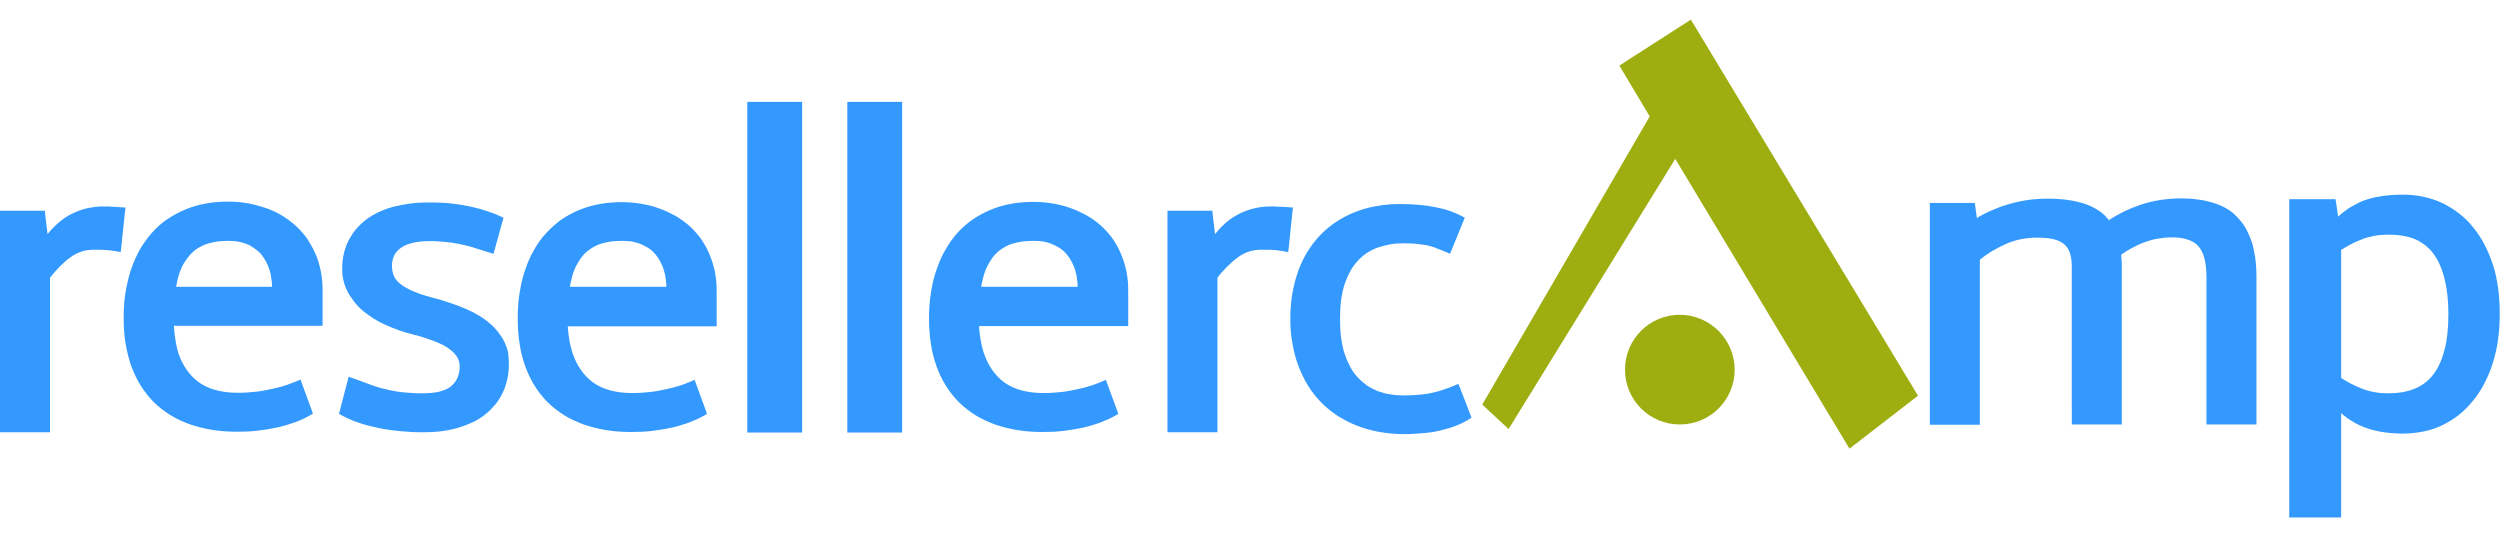 <svg xmlns="http://www.w3.org/2000/svg" viewBox="0 0 930 200">
	<title>ResellerCamp</title>
	<path fill="#3399FF" d="M719.5,75.5h13.8h1.3l0.2,1.3l0.6,4.3c1.4-0.9,2.9-1.6,4.3-2.3c2.2-1,4.4-1.9,6.7-2.6l0,0c2.3-0.7,4.7-1.3,7.3-1.7c2.5-0.4,5.2-0.6,7.9-0.6c5.3,0,9.9,0.6,13.9,1.9c2,0.7,3.9,1.6,5.6,2.8c1.3,0.9,2.4,2,3.4,3.3c1.6-1.1,3.3-2,5-2.9c2.2-1.1,4.4-2,6.7-2.8h0c2.4-0.8,4.8-1.4,7.4-1.8c2.6-0.4,5.2-0.6,8-0.6c2,0,3.9,0.1,5.8,0.4l0,0c1.9,0.2,3.7,0.6,5.4,1.1v0c1.7,0.5,3.3,1.1,4.8,1.9c1.5,0.8,2.9,1.8,4.1,3c1.2,1.2,2.3,2.5,3.3,4c0.9,1.5,1.7,3.2,2.4,5.1c0.7,1.8,1.1,3.9,1.5,6.2c0.3,2.3,0.5,4.8,0.5,7.5v53.4v1.5h-1.5h-15.6h-1.5v-1.5v-53.4c0-2.7-0.3-5.1-0.8-7c-0.5-1.8-1.2-3.3-2.2-4.4c-1-1.1-2.2-1.9-3.8-2.4c-1.6-0.6-3.6-0.9-6-0.9c-1.9,0-3.7,0.2-5.5,0.5c-1.7,0.3-3.4,0.8-5,1.4l0,0c-1.6,0.6-3.2,1.4-4.7,2.2v0c-1.3,0.7-2.5,1.5-3.7,2.3l0,0.3c0,0.4,0.1,0.8,0.1,1.3c0,0.4,0,0.8,0.1,1.3c0,0.6,0,1,0,1.4v57.4v1.5h-1.5h-15.6h-1.5v-1.5V99c0-2.1-0.3-3.8-0.8-5.2v0c-0.5-1.3-1.2-2.3-2.1-3l0,0c-1-0.8-2.2-1.4-3.8-1.8h0c-1.7-0.4-3.7-0.6-6.1-0.6c-2.2,0-4.2,0.2-6.2,0.6c-2,0.4-3.8,1-5.6,1.8h0c-1.8,0.8-3.5,1.7-5.2,2.7c-1.5,0.9-3,2-4.4,3.1v59.9v1.5h-1.5h-15.6h-1.5v-1.5V77v-1.5H719.5L719.5,75.5z M1.5,78.4h13.9h1.3l0.1,1.3l0.9,7.4c0.9-1.2,1.9-2.2,2.8-3.1c1.8-1.7,3.6-3.1,5.5-4.1l0,0c1.9-1,3.9-1.8,5.9-2.3v0c2.1-0.5,4.2-0.8,6.3-0.8c0.4,0,0.9,0,1.7,0c0.6,0,1.2,0,1.8,0.1c0.7,0,1.3,0.1,1.8,0.1c0.5,0,1.1,0.1,1.7,0.1l1.5,0.1l-0.2,1.5l-1.4,13.5l-0.2,1.6l-1.5-0.3c-0.7-0.1-1.3-0.2-2-0.3c-0.6-0.1-1.3-0.1-2-0.2c-0.7,0-1.4-0.1-2.1-0.1c-0.6,0-1.4,0-2.4,0c-1.6,0-3.2,0.2-4.6,0.7c-1.5,0.5-2.9,1.2-4.2,2.2l0,0c-1.4,1-2.7,2.2-4,3.5c-1.2,1.2-2.3,2.5-3.5,4v56v1.5h-1.5H1.5H0v-1.5V79.9v-1.5H1.5L1.5,78.4z M480,118.7c0-3.2,0.2-6.2,0.7-9.2c0.5-2.9,1.2-5.7,2.1-8.3c0.9-2.6,2.1-5.1,3.4-7.3c1.4-2.2,2.9-4.3,4.7-6.2c1.8-1.9,3.7-3.5,5.9-5c2.1-1.4,4.5-2.7,7-3.7h0c2.5-1,5.2-1.8,8-2.3c2.8-0.5,5.8-0.8,8.9-0.8c2.6,0,4.9,0.1,7.2,0.3c2.2,0.2,4.3,0.5,6.2,0.9c1.9,0.4,3.7,0.8,5.3,1.4c1.6,0.6,3.1,1.2,4.4,1.9l1.1,0.6l-0.5,1.2l-4.4,10.8l-0.6,1.4l-1.4-0.6c-0.6-0.3-1.4-0.6-2.2-0.9l-0.8-0.3l0,0c-0.5-0.2-1-0.4-1.5-0.6c-0.5-0.2-1.1-0.3-1.7-0.5c-0.6-0.2-1.3-0.3-1.9-0.4c-0.7-0.1-1.4-0.2-2.2-0.3h0c-0.8-0.1-1.6-0.2-2.5-0.2c-0.8,0-1.8-0.1-2.8-0.1c-1.9,0-3.6,0.1-5.2,0.4c-1.6,0.3-3.2,0.7-4.7,1.2l0,0c-1.4,0.5-2.8,1.2-4,2c-1.2,0.8-2.4,1.8-3.4,2.9c-1,1.1-2,2.4-2.8,3.9c-0.8,1.4-1.5,3.1-2.1,4.8c-0.6,1.8-1,3.8-1.3,5.9c-0.3,2.1-0.4,4.5-0.4,7c0,2.6,0.1,4.9,0.4,7.1c0.3,2.1,0.7,4.1,1.3,5.9c0.6,1.8,1.3,3.4,2.1,4.9c0.8,1.5,1.7,2.8,2.8,3.9c1,1.1,2.2,2.1,3.4,3c1.2,0.8,2.6,1.5,4,2.1l0,0c1.5,0.5,3,1,4.7,1.2c1.6,0.3,3.4,0.4,5.2,0.4c2.2,0,4.2-0.1,6-0.3c1.8-0.2,3.4-0.4,4.9-0.8c1.4-0.3,2.8-0.7,4.1-1.2l0,0c1.3-0.4,2.5-0.9,3.7-1.4l1.4-0.6l0.6,1.4l3.9,10.1l0.4,1.1l-1,0.6c-1.4,0.9-2.9,1.6-4.5,2.3c-1.6,0.6-3.5,1.2-5.5,1.7c-2,0.5-4.2,0.9-6.5,1.1h0c-2.3,0.2-4.8,0.4-7.4,0.4c-3.3,0-6.4-0.3-9.3-0.8c-2.9-0.5-5.7-1.3-8.3-2.3c-2.6-1-5-2.3-7.3-3.7c-2.2-1.5-4.3-3.1-6.1-5c-1.9-1.9-3.5-4-4.9-6.2c-1.4-2.3-2.6-4.7-3.6-7.4l0,0c-1-2.6-1.7-5.4-2.2-8.3C480.2,124.9,480,121.9,480,118.7L480,118.7z M435.8,78.4h-1.5v1.5v79.4v1.5h1.5h15.6h1.5v-1.5v-56c1.1-1.5,2.3-2.8,3.5-4c1.3-1.3,2.6-2.5,4-3.5l0,0c1.3-1,2.7-1.7,4.2-2.2c1.5-0.5,3-0.7,4.6-0.7c1,0,1.8,0,2.4,0c0.7,0,1.4,0,2.1,0.1c0.7,0,1.3,0.1,2,0.2c0.6,0.1,1.3,0.2,2,0.3l1.5,0.3l0.2-1.6l1.4-13.5l0.2-1.5l-1.5-0.1c-0.6-0.1-1.1-0.1-1.7-0.1c-0.5,0-1.1-0.1-1.8-0.1c-0.6,0-1.2,0-1.8-0.1c-0.8,0-1.3,0-1.7,0c-2.2,0-4.3,0.3-6.3,0.8v0c-2.1,0.5-4,1.3-5.9,2.3l0,0c-1.9,1-3.8,2.4-5.5,4.1c-1,0.9-1.9,2-2.8,3.1l-0.9-7.4l-0.1-1.3h-1.3H435.8L435.8,78.4z M364.2,121.2c0.2,3.7,0.8,7,1.7,9.9c1.1,3.3,2.6,6,4.6,8.3c2,2.3,4.4,4,7.3,5.1c2.9,1.1,6.3,1.7,10.1,1.7c1.4,0,2.6,0,3.8-0.1c1.2-0.1,2.4-0.2,3.4-0.3c1-0.1,2.1-0.3,3.2-0.5c1-0.2,2-0.4,2.9-0.6l0,0c0.9-0.2,1.7-0.4,2.5-0.6c0.8-0.2,1.6-0.5,2.3-0.7l0,0l0.4-0.1c1.3-0.5,2.5-0.9,3.6-1.4l1.4-0.6l0.5,1.4l3.7,10.1l0.4,1.2l-1.1,0.6c-1.7,1-3.6,1.8-5.6,2.6c-2,0.7-4.2,1.4-6.5,1.9c-2.3,0.5-4.8,0.9-7.2,1.2h0c-2.5,0.3-5.1,0.4-7.7,0.4c-3.3,0-6.4-0.2-9.4-0.7c-3-0.5-5.8-1.2-8.4-2.1h0c-2.6-1-5.1-2.1-7.3-3.5c-2.2-1.4-4.3-3-6.1-4.8l0,0c-3.6-3.6-6.4-8.1-8.3-13.3c-0.9-2.6-1.7-5.4-2.1-8.4c-0.5-3-0.7-6.1-0.7-9.4c0-3.4,0.2-6.6,0.7-9.6h0c0.5-3,1.1-5.9,2.1-8.6v0c0.9-2.7,2-5.2,3.3-7.4c1.3-2.3,2.8-4.4,4.5-6.3c1.7-1.9,3.6-3.5,5.7-5c2.1-1.4,4.3-2.6,6.7-3.6c2.4-1,4.9-1.7,7.6-2.2c2.7-0.5,5.5-0.7,8.4-0.7c2.4,0,4.7,0.2,7,0.6c2.3,0.4,4.5,0.9,6.6,1.7c2.1,0.7,4.1,1.7,6,2.7c1.9,1.1,3.6,2.3,5.2,3.7c1.6,1.4,3,3,4.3,4.7c1.2,1.7,2.3,3.6,3.2,5.7l0,0c0.9,2.1,1.6,4.2,2.1,6.6c0.5,2.3,0.7,4.8,0.7,7.4v11.6v1.5H418H364.2L364.2,121.2z M384.5,89.6c-1.4,0-2.7,0.1-3.9,0.2c-1.2,0.2-2.4,0.4-3.5,0.7v0c-1.1,0.3-2.1,0.7-3,1.2c-0.9,0.5-1.8,1.1-2.7,1.8l0,0c-0.8,0.7-1.6,1.5-2.3,2.5c-0.7,1-1.3,2-1.9,3.2c-0.6,1.2-1.1,2.6-1.5,4.2c-0.3,1.1-0.5,2.2-0.7,3.3h35.9c0-1.2-0.2-2.3-0.3-3.4c-0.2-1.4-0.6-2.7-1-3.9l0,0c-0.5-1.2-1-2.2-1.6-3.2c-0.6-0.9-1.3-1.8-2-2.5l0,0c-0.7-0.7-1.5-1.3-2.4-1.8c-0.9-0.5-1.8-0.9-2.7-1.3h0c-1-0.3-2-0.6-3-0.8C386.7,89.7,385.6,89.6,384.5,89.6L384.5,89.6z M316.7,37.9h17.4h1.5v1.5v120v1.5h-1.5h-17.4h-1.5v-1.5v-120v-1.5H316.7L316.7,37.9z M279.5,37.9h17.4h1.5v1.5v120v1.5h-1.5h-17.4H278v-1.5v-120v-1.5H279.5L279.5,37.9z M211.2,121.2c0.2,3.7,0.8,7,1.7,9.9c1.1,3.3,2.6,6,4.6,8.3c2,2.3,4.4,4,7.3,5.1c2.9,1.1,6.3,1.7,10.1,1.7c1.4,0,2.6,0,3.8-0.1c1.2-0.1,2.4-0.2,3.4-0.3c1-0.1,2.1-0.3,3.2-0.5c1-0.2,2-0.4,2.9-0.6l0,0c0.9-0.2,1.7-0.4,2.5-0.6c0.8-0.2,1.6-0.5,2.3-0.7l0,0l0.4-0.1c1.3-0.5,2.5-0.9,3.6-1.4l1.4-0.6l0.5,1.4l3.7,10.1l0.4,1.2l-1.1,0.6c-1.7,1-3.6,1.8-5.6,2.6c-2,0.7-4.2,1.4-6.5,1.9c-2.3,0.5-4.8,0.9-7.2,1.2h0c-2.5,0.3-5.1,0.4-7.7,0.4c-3.3,0-6.4-0.2-9.4-0.7c-3-0.5-5.7-1.2-8.4-2.1h0c-2.6-1-5.1-2.1-7.3-3.5c-2.2-1.4-4.3-3-6.1-4.8h0c-3.6-3.6-6.4-8.1-8.3-13.3c-0.9-2.6-1.7-5.4-2.1-8.4c-0.5-3-0.7-6.1-0.7-9.4c0-3.4,0.2-6.6,0.7-9.6h0c0.5-3,1.1-5.9,2.1-8.6v0c0.9-2.7,2-5.2,3.3-7.4c1.3-2.3,2.8-4.4,4.5-6.2c1.7-1.9,3.6-3.5,5.6-5l0,0c2.1-1.4,4.3-2.6,6.7-3.6c2.4-1,4.9-1.7,7.6-2.2c2.7-0.5,5.5-0.7,8.4-0.7c2.4,0,4.7,0.2,7,0.6c2.3,0.4,4.5,0.9,6.6,1.7c2.1,0.7,4.1,1.7,6,2.7c1.9,1.1,3.6,2.3,5.2,3.7c1.6,1.4,3,3,4.3,4.7c1.2,1.7,2.3,3.6,3.2,5.7l0,0c0.9,2.1,1.6,4.2,2.1,6.6c0.5,2.3,0.7,4.8,0.7,7.4v11.6v1.5H265H211.2L211.2,121.2z M231.5,89.6c-1.4,0-2.7,0.1-3.9,0.2c-1.2,0.2-2.4,0.4-3.5,0.7v0c-1.1,0.3-2.1,0.7-3,1.2c-0.9,0.5-1.8,1.1-2.7,1.8l0,0c-0.8,0.7-1.6,1.5-2.3,2.5c-0.7,1-1.3,2-1.9,3.2c-0.6,1.2-1.1,2.6-1.5,4.2c-0.3,1.1-0.5,2.2-0.7,3.3h35.9c0-1.2-0.2-2.3-0.3-3.4c-0.2-1.4-0.6-2.7-1-3.9l0,0c-0.5-1.2-1-2.2-1.6-3.2c-0.6-0.9-1.3-1.8-2-2.5l0,0c-0.7-0.7-1.5-1.3-2.4-1.8l0,0c-0.9-0.5-1.8-0.9-2.7-1.3h0c-1-0.3-2-0.6-3-0.8C233.7,89.7,232.6,89.6,231.5,89.6L231.5,89.6z M189.3,135.6c0,1.9-0.2,3.7-0.6,5.5c-0.4,1.7-0.9,3.4-1.7,5l0,0c-0.7,1.5-1.6,3-2.7,4.3c-1.1,1.3-2.3,2.6-3.7,3.7l0,0c-1.4,1.1-2.9,2.1-4.6,2.9c-1.7,0.8-3.5,1.5-5.5,2.1c-2,0.6-4,1-6.2,1.3c-2.2,0.3-4.5,0.4-6.9,0.4c-1.4,0-2.8,0-4.3-0.1c-1.4-0.1-2.8-0.2-4.2-0.3v0c-1.5-0.2-2.9-0.3-4.2-0.5c-1.3-0.2-2.6-0.4-4-0.7h0c-1.3-0.3-2.6-0.6-3.8-0.9c-1.2-0.3-2.4-0.7-3.6-1.1c-1.2-0.4-2.3-0.8-3.3-1.3c-1-0.4-2-0.9-2.9-1.4l-1-0.6l0.3-1.1l2.9-11.1l0.4-1.6l1.5,0.6l0.4,0.1c1.9,0.7,3.8,1.4,5.7,2.1l0,0c1,0.4,1.9,0.7,2.9,1c0.9,0.3,1.9,0.6,3,0.8v0c1,0.3,2.1,0.5,3.1,0.7c1.1,0.2,2.2,0.4,3.3,0.5c1.1,0.1,2.3,0.2,3.6,0.3c1.2,0.1,2.6,0.1,4.1,0.1c2.5,0,4.7-0.2,6.5-0.7c1.7-0.5,3.1-1.1,4.1-2c1-0.9,1.8-1.9,2.3-3.1c0.5-1.2,0.8-2.7,0.8-4.3c0-0.7-0.1-1.3-0.3-1.9c-0.2-0.6-0.4-1.2-0.8-1.7l0,0c-0.4-0.5-0.8-1.1-1.3-1.6c-0.5-0.5-1.2-1-1.9-1.5l0,0c-0.7-0.5-1.5-1-2.4-1.4c-0.9-0.4-1.9-0.9-3-1.3c-1.1-0.4-2.3-0.8-3.5-1.2c-1.2-0.4-2.5-0.8-3.9-1.1v0c-1.9-0.5-3.7-1-5.4-1.6h0c-1.7-0.6-3.4-1.3-5-2c-1.6-0.7-3.1-1.5-4.5-2.4c-1.4-0.9-2.7-1.8-3.9-2.8c-1.2-1-2.3-2.1-3.2-3.3c-0.9-1.2-1.8-2.4-2.5-3.7c-0.7-1.3-1.2-2.7-1.6-4.2c-0.4-1.5-0.5-3-0.5-4.6c0-3.8,0.8-7.3,2.3-10.3l0,0c0.8-1.5,1.7-3,2.8-4.3c1.1-1.3,2.4-2.5,3.8-3.6h0c1.4-1.1,3-2,4.7-2.8c1.7-0.8,3.5-1.5,5.5-2v0c2-0.5,4.1-0.9,6.3-1.2c2.2-0.3,4.5-0.4,7-0.4c2.9,0,5.7,0.1,8.3,0.4c2.6,0.3,5.1,0.7,7.3,1.2c2.3,0.5,4.3,1.1,6.1,1.7c1.8,0.6,3.4,1.2,4.8,1.9l1.1,0.5l-0.3,1.1L184,92.9l-0.4,1.5l-1.4-0.4c-1.9-0.6-3.6-1.1-5.1-1.6l-0.3-0.1l0,0c-0.8-0.3-1.6-0.5-2.4-0.7c-0.8-0.2-1.6-0.4-2.5-0.6v0c-0.8-0.2-1.7-0.4-2.6-0.5c-0.9-0.2-1.8-0.3-2.8-0.4v0c-1-0.1-2-0.2-3.1-0.3c-1-0.1-2.2-0.1-3.5-0.1c-2.5,0-4.7,0.2-6.6,0.7c-1.8,0.4-3.2,1.1-4.3,1.9l0,0c-1.1,0.8-1.9,1.8-2.4,2.8c-0.5,1.1-0.8,2.3-0.8,3.8c0,0.7,0.1,1.4,0.2,2c0.1,0.6,0.3,1.2,0.5,1.7l0,0c0.2,0.5,0.5,1,0.9,1.5c0.4,0.5,0.8,1,1.4,1.4l0,0c0.6,0.5,1.2,0.9,2,1.4c0.8,0.4,1.6,0.9,2.6,1.3l0,0c1,0.4,2.1,0.9,3.3,1.3c1.2,0.4,2.6,0.8,4.1,1.2c2.4,0.6,4.6,1.3,6.7,2c2.1,0.7,4,1.4,5.8,2.2l0,0c1.8,0.8,3.4,1.6,4.9,2.5c1.5,0.9,2.8,1.9,4,2.9c1.2,1,2.2,2.1,3.1,3.2c0.9,1.2,1.7,2.4,2.3,3.6c0.6,1.3,1.1,2.6,1.4,4C189.2,132.5,189.3,134,189.3,135.6L189.3,135.6z M64.7,121.2h53.8h1.5v-1.5v-11.6c0-2.6-0.2-5-0.7-7.4c-0.5-2.3-1.1-4.5-2.1-6.6l0,0c-0.9-2-2-3.9-3.2-5.7c-1.3-1.7-2.7-3.3-4.3-4.7c-1.6-1.4-3.3-2.6-5.1-3.7c-1.9-1.1-3.8-2-6-2.7c-2.1-0.7-4.3-1.3-6.6-1.7c-2.3-0.4-4.6-0.6-7-0.6c-2.9,0-5.7,0.2-8.4,0.7c-2.7,0.5-5.2,1.2-7.6,2.2l0,0c-2.4,1-4.6,2.2-6.7,3.6c-2.1,1.4-4,3.1-5.7,5c-1.7,1.9-3.2,4-4.5,6.2c-1.3,2.3-2.4,4.8-3.3,7.4v0c-0.9,2.7-1.6,5.6-2.1,8.6h0c-0.5,3-0.7,6.2-0.7,9.6c0,3.3,0.2,6.4,0.7,9.4c0.5,3,1.2,5.8,2.1,8.4c1,2.6,2.1,5,3.5,7.3c1.4,2.2,3,4.2,4.8,6.1c1.8,1.8,3.9,3.4,6.1,4.8c2.2,1.4,4.6,2.5,7.3,3.5h0c2.6,0.9,5.4,1.6,8.4,2.1c3,0.5,6.1,0.7,9.4,0.7c2.6,0,5.2-0.1,7.7-0.4h0c2.5-0.3,4.9-0.7,7.2-1.2c2.3-0.5,4.5-1.2,6.5-1.9c2-0.7,3.9-1.6,5.6-2.6l1.1-0.6l-0.4-1.2l-3.7-10.1l-0.5-1.4l-1.4,0.6c-1.1,0.4-2.3,0.9-3.7,1.4l-0.4,0.1l0,0c-0.7,0.3-1.5,0.5-2.3,0.7c-0.8,0.2-1.6,0.4-2.5,0.6l0,0c-0.9,0.2-1.8,0.4-2.9,0.6c-1.1,0.2-2.1,0.4-3.2,0.5c-1.1,0.1-2.2,0.2-3.4,0.3c-1.2,0.1-2.4,0.1-3.8,0.1c-3.9,0-7.2-0.6-10.1-1.7c-2.9-1.1-5.3-2.8-7.3-5.1c-2-2.3-3.5-5.1-4.6-8.3C65.5,128.2,64.9,124.9,64.7,121.2L64.7,121.2z M85,89.6c1.1,0,2.2,0.1,3.2,0.2c1,0.2,2,0.4,3,0.8h0c1,0.3,1.9,0.7,2.7,1.3l0,0c0.8,0.5,1.6,1.1,2.4,1.8l0,0c0.8,0.7,1.4,1.6,2,2.5c0.6,1,1.2,2,1.6,3.2l0,0c0.5,1.2,0.8,2.5,1,3.9c0.2,1,0.3,2.2,0.3,3.4H65.5c0.2-1.2,0.5-2.3,0.7-3.3c0.4-1.5,0.9-2.9,1.5-4.2C68.3,98,69,97,69.7,96c0.7-0.9,1.5-1.8,2.3-2.5l0,0c0.8-0.7,1.7-1.3,2.7-1.8c0.9-0.5,1.9-0.9,3-1.2v0c1.1-0.3,2.3-0.5,3.5-0.7C82.4,89.7,83.7,89.6,85,89.6L85,89.6z M853.3,74.1h14.3h1.2l0.2,1.2l0.8,5.3l0.4-0.4c0.8-0.7,1.7-1.4,2.5-2l0,0c0.8-0.6,1.7-1.2,2.7-1.7c0.9-0.5,1.9-1,2.9-1.5l0,0c1-0.4,2.1-0.8,3.2-1.1c1.1-0.3,2.3-0.6,3.6-0.8l0,0c1.2-0.2,2.6-0.4,4.1-0.5c1.4-0.1,2.9-0.2,4.5-0.2c5.5,0,10.5,1.1,15,3.2l0,0c2.2,1.1,4.3,2.4,6.2,3.9l0,0c1.9,1.5,3.7,3.2,5.2,5.2l0,0c1.6,1.9,3,4.1,4.2,6.4c1.2,2.3,2.2,4.8,3.1,7.5c0.9,2.7,1.5,5.6,1.9,8.6c0.4,3,0.6,6.2,0.6,9.5c0,3.3-0.2,6.5-0.6,9.5c-0.4,3-1.1,5.9-1.9,8.6l0,0c-0.8,2.7-1.9,5.3-3.1,7.6c-1.2,2.4-2.6,4.5-4.2,6.5c-1.6,2-3.3,3.7-5.2,5.3c-1.9,1.5-4,2.8-6.2,3.9c-2.2,1.1-4.6,1.9-7.1,2.4c-2.5,0.5-5.1,0.8-7.9,0.8c-1.5,0-2.9-0.1-4.3-0.2v0c-1.3-0.1-2.6-0.3-3.8-0.5v0c-1.2-0.2-2.4-0.5-3.5-0.8c-1.1-0.3-2.2-0.7-3.2-1.1l0,0c-1-0.4-2-0.9-2.9-1.4c-0.9-0.5-1.8-1.1-2.7-1.7l0,0c-0.8-0.6-1.6-1.2-2.4-1.9v37.3v1.5h-1.5h-16.3h-1.5v-1.5V75.6v-1.5H853.3L853.3,74.1z M910.8,116.7c0-4.9-0.5-9.2-1.4-12.9c-0.9-3.6-2.2-6.7-4-9.2l0,0c-1.7-2.4-4-4.2-6.7-5.5c-2.8-1.2-6.2-1.8-10.1-1.8c-1.8,0-3.5,0.1-5.2,0.4c-1.6,0.3-3.2,0.7-4.7,1.3c-1.5,0.6-3,1.2-4.4,2c-1.2,0.6-2.3,1.3-3.4,2v47.6c1.1,0.7,2.2,1.4,3.4,2c1.4,0.7,2.8,1.4,4.4,2c1.5,0.6,3,1,4.7,1.3c1.6,0.3,3.4,0.4,5.2,0.4c7.7,0,13.4-2.5,16.9-7.4l0,0c1.8-2.5,3.1-5.6,4-9.3C910.4,126,910.8,121.7,910.8,116.7z"/>
	<path fill="#9EAE10" d="M602.4,24.4L629,7.3l84.5,139.9L688,166.9L623.2,59.1l-62,100.5l-9.8-9.1l62.3-107.2L602.4,24.4L602.4,24.4z M624.9,117.1c-11.3,0-20.4,9.1-20.4,20.4c0,11.3,9.1,20.4,20.4,20.4c11.3,0,20.4-9.1,20.4-20.4C645.3,126.3,636.1,117.1,624.9,117.1z"/>
</svg>